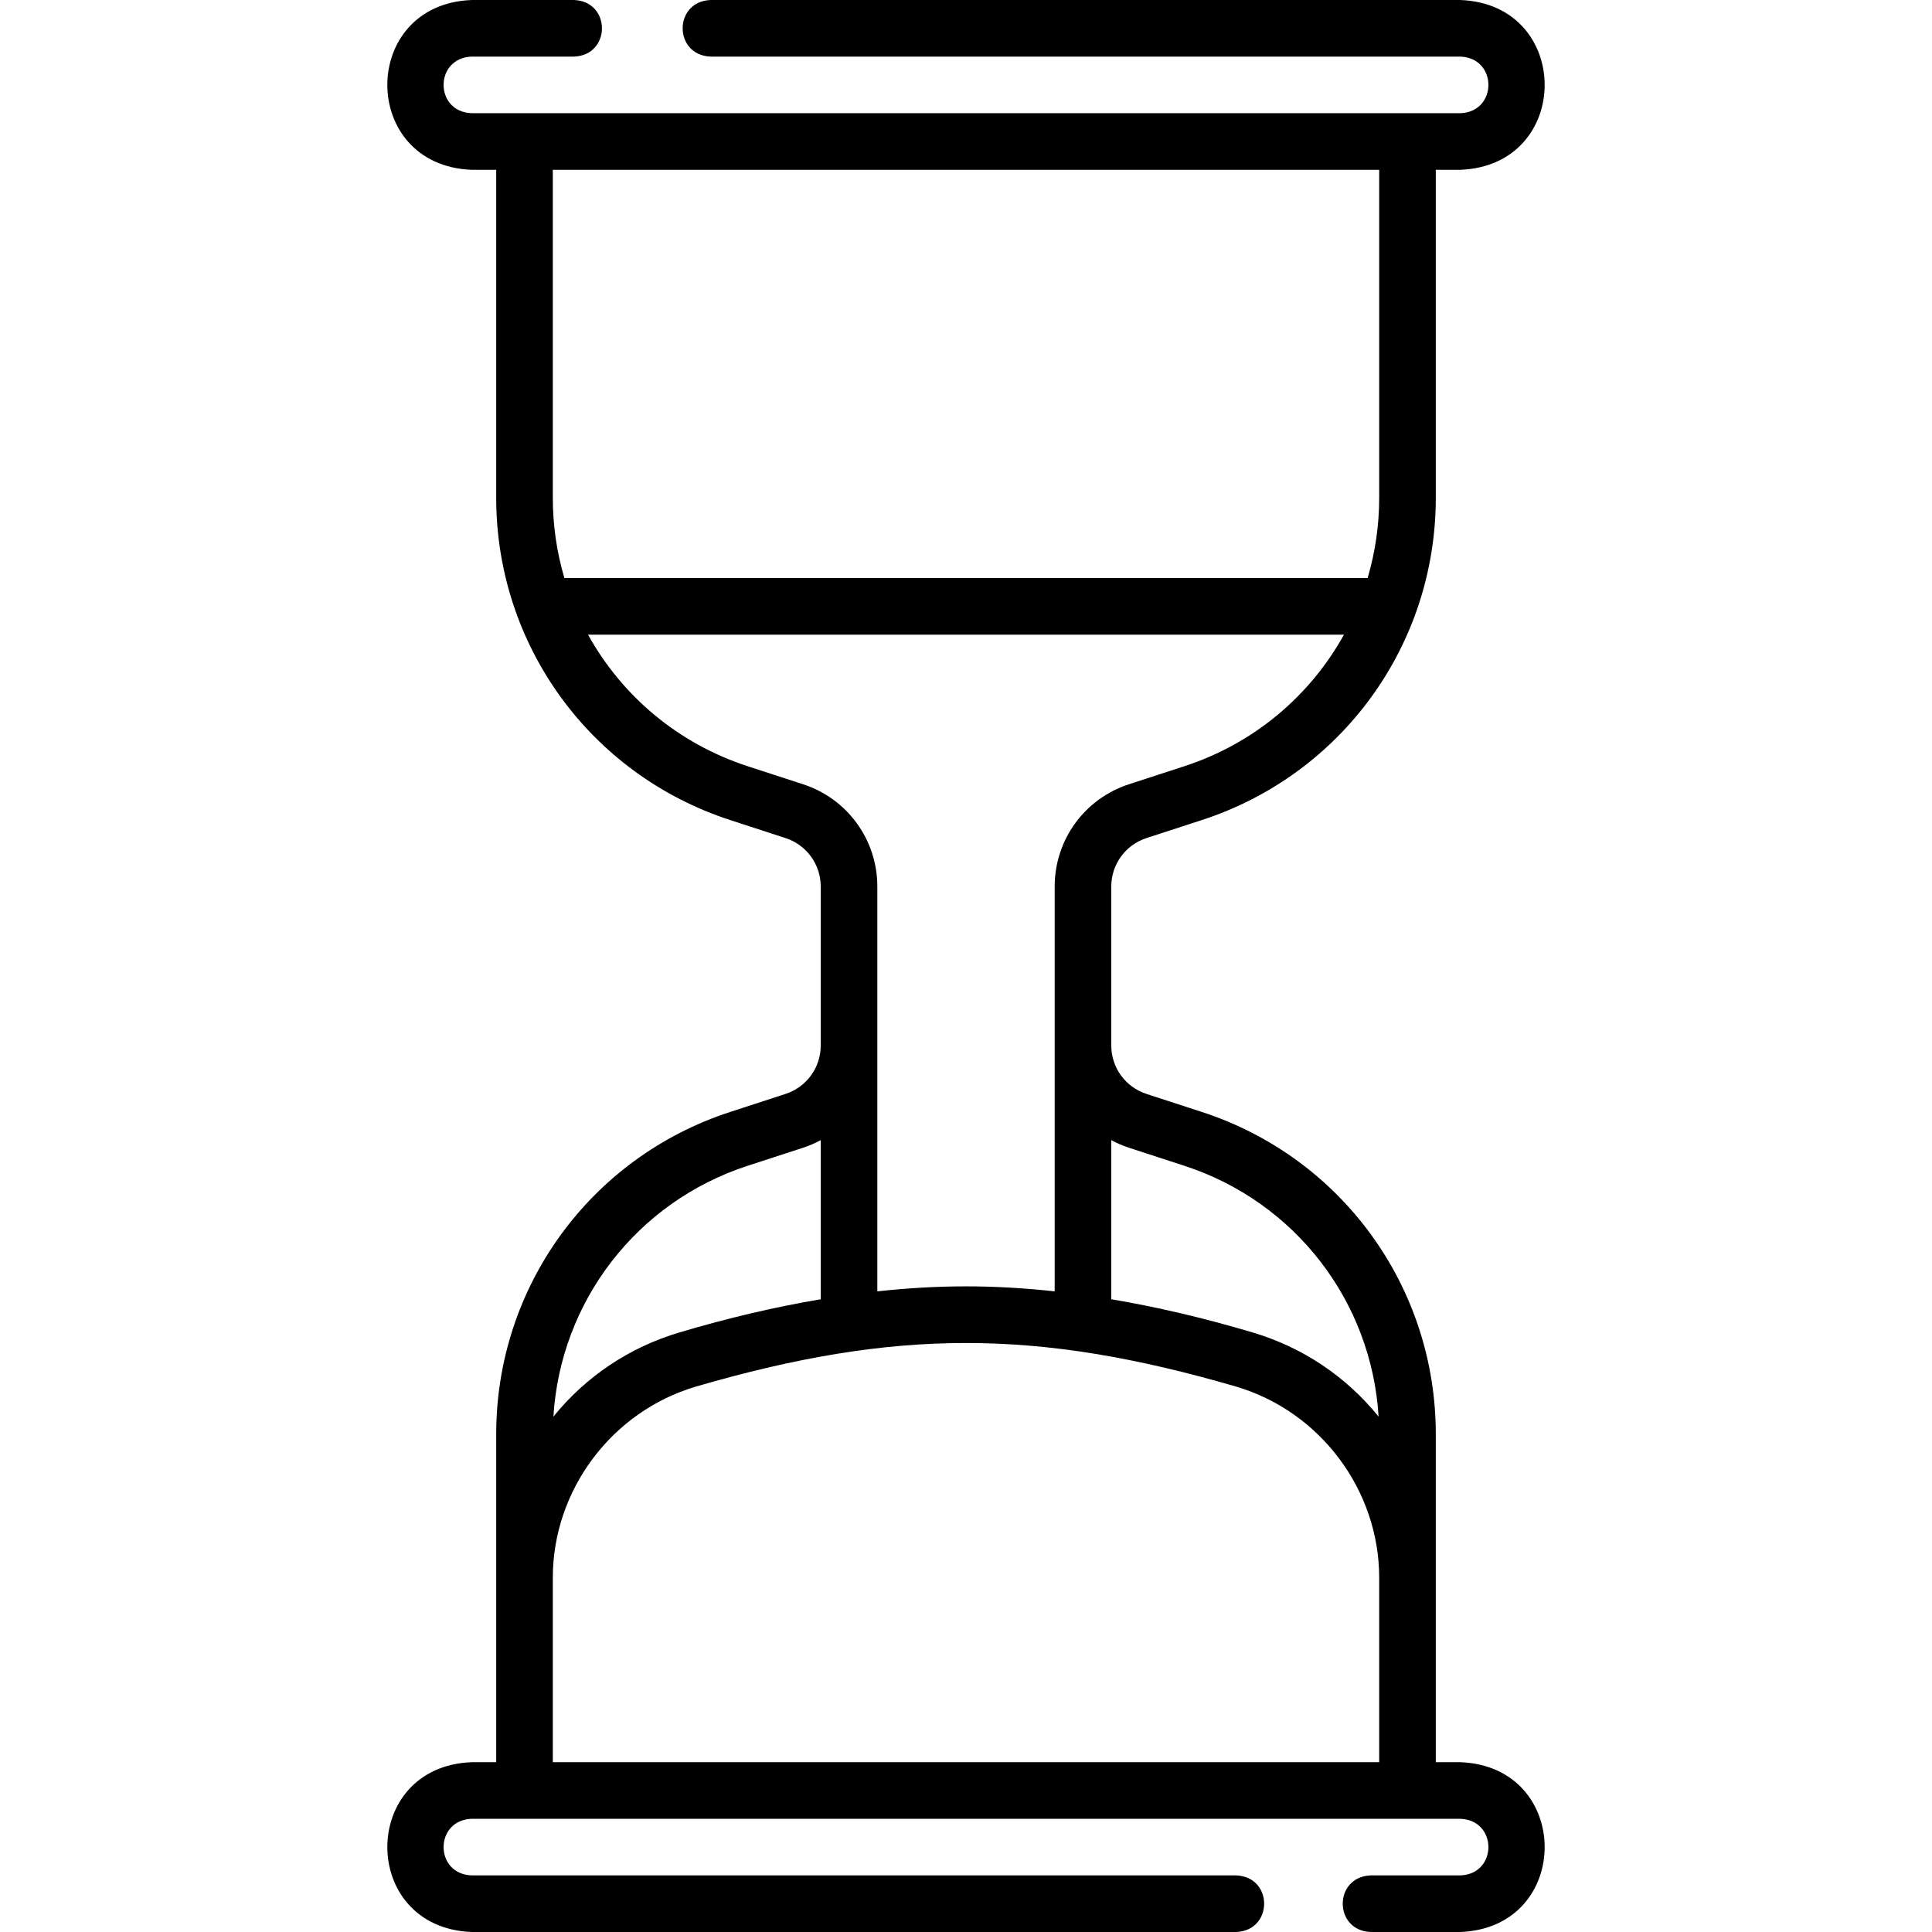 <?xml version="1.0" encoding="UTF-8"?> <svg xmlns="http://www.w3.org/2000/svg" id="Layer_1" height="512" viewBox="0 0 512 512" width="512"><g><path d="m387 467h-6.5v-86.935c0-38.999-24.915-73.312-61.998-85.386l-14.682-4.78c-5.575-1.815-9.32-6.974-9.32-12.836v-42.125c0-5.863 3.746-11.021 9.32-12.836l14.682-4.78c37.083-12.073 61.998-46.387 61.998-85.386v-86.936h6.5c29.816-1.134 29.793-43.876 0-45h-198.643c-9.931.344-9.923 14.659 0 15h198.643c9.929.353 9.922 14.65 0 15h-262c-9.929-.353-9.922-14.65 0-15h27.078c9.931-.344 9.923-14.659 0-15h-27.078c-29.816 1.134-29.793 43.876 0 45h6.5v86.935c0 38.999 24.915 73.312 61.998 85.386l14.682 4.78c5.575 1.815 9.32 6.974 9.32 12.836v42.125c0 5.863-3.746 11.021-9.32 12.836l-14.682 4.78c-37.083 12.073-61.998 46.387-61.998 85.386v86.936h-6.5c-29.816 1.134-29.793 43.876 0 45h202.566c9.931-.344 9.923-14.659 0-15h-202.566c-9.929-.353-9.922-14.65 0-15h262c9.929.353 9.922 14.65 0 15h-23.713c-9.931.344-9.923 14.659 0 15h23.713c29.816-1.134 29.793-43.876 0-45zm-87.823-162.838 14.682 4.78c29.405 9.574 49.61 35.939 51.484 66.475-8.655-10.683-20.158-18.375-33.425-22.318-12.881-3.828-25.375-6.752-37.417-8.784v-42.165c1.479.793 3.035 1.477 4.676 2.012zm66.323-259.162v86.935c0 7.343-1.07 14.482-3.068 21.257h-212.864c-1.998-6.775-3.068-13.915-3.068-21.257v-86.935zm-152.677 162.838-14.682-4.78c-18.499-6.023-33.356-18.695-42.303-34.866h200.325c-8.947 16.171-23.804 28.843-42.303 34.866l-14.682 4.78c-11.769 3.832-19.677 14.722-19.677 27.099v107.286c-16.285-1.768-30.715-1.768-47 0v-107.285c-.001-12.378-7.909-23.268-19.678-27.1zm-14.682 101.104 14.682-4.78c1.641-.534 3.197-1.218 4.677-2.012v42.165c-12.043 2.032-24.536 4.956-37.418 8.784-13.267 3.943-24.77 11.635-33.425 22.318 1.874-30.536 22.079-56.901 51.484-66.475zm-51.641 158.058v-48.872c0-23.198 15.566-44.027 37.855-50.65 52.955-15.423 90.334-15.424 143.29 0 22.289 6.624 37.855 27.452 37.855 50.65v48.872z"></path></g></svg> 